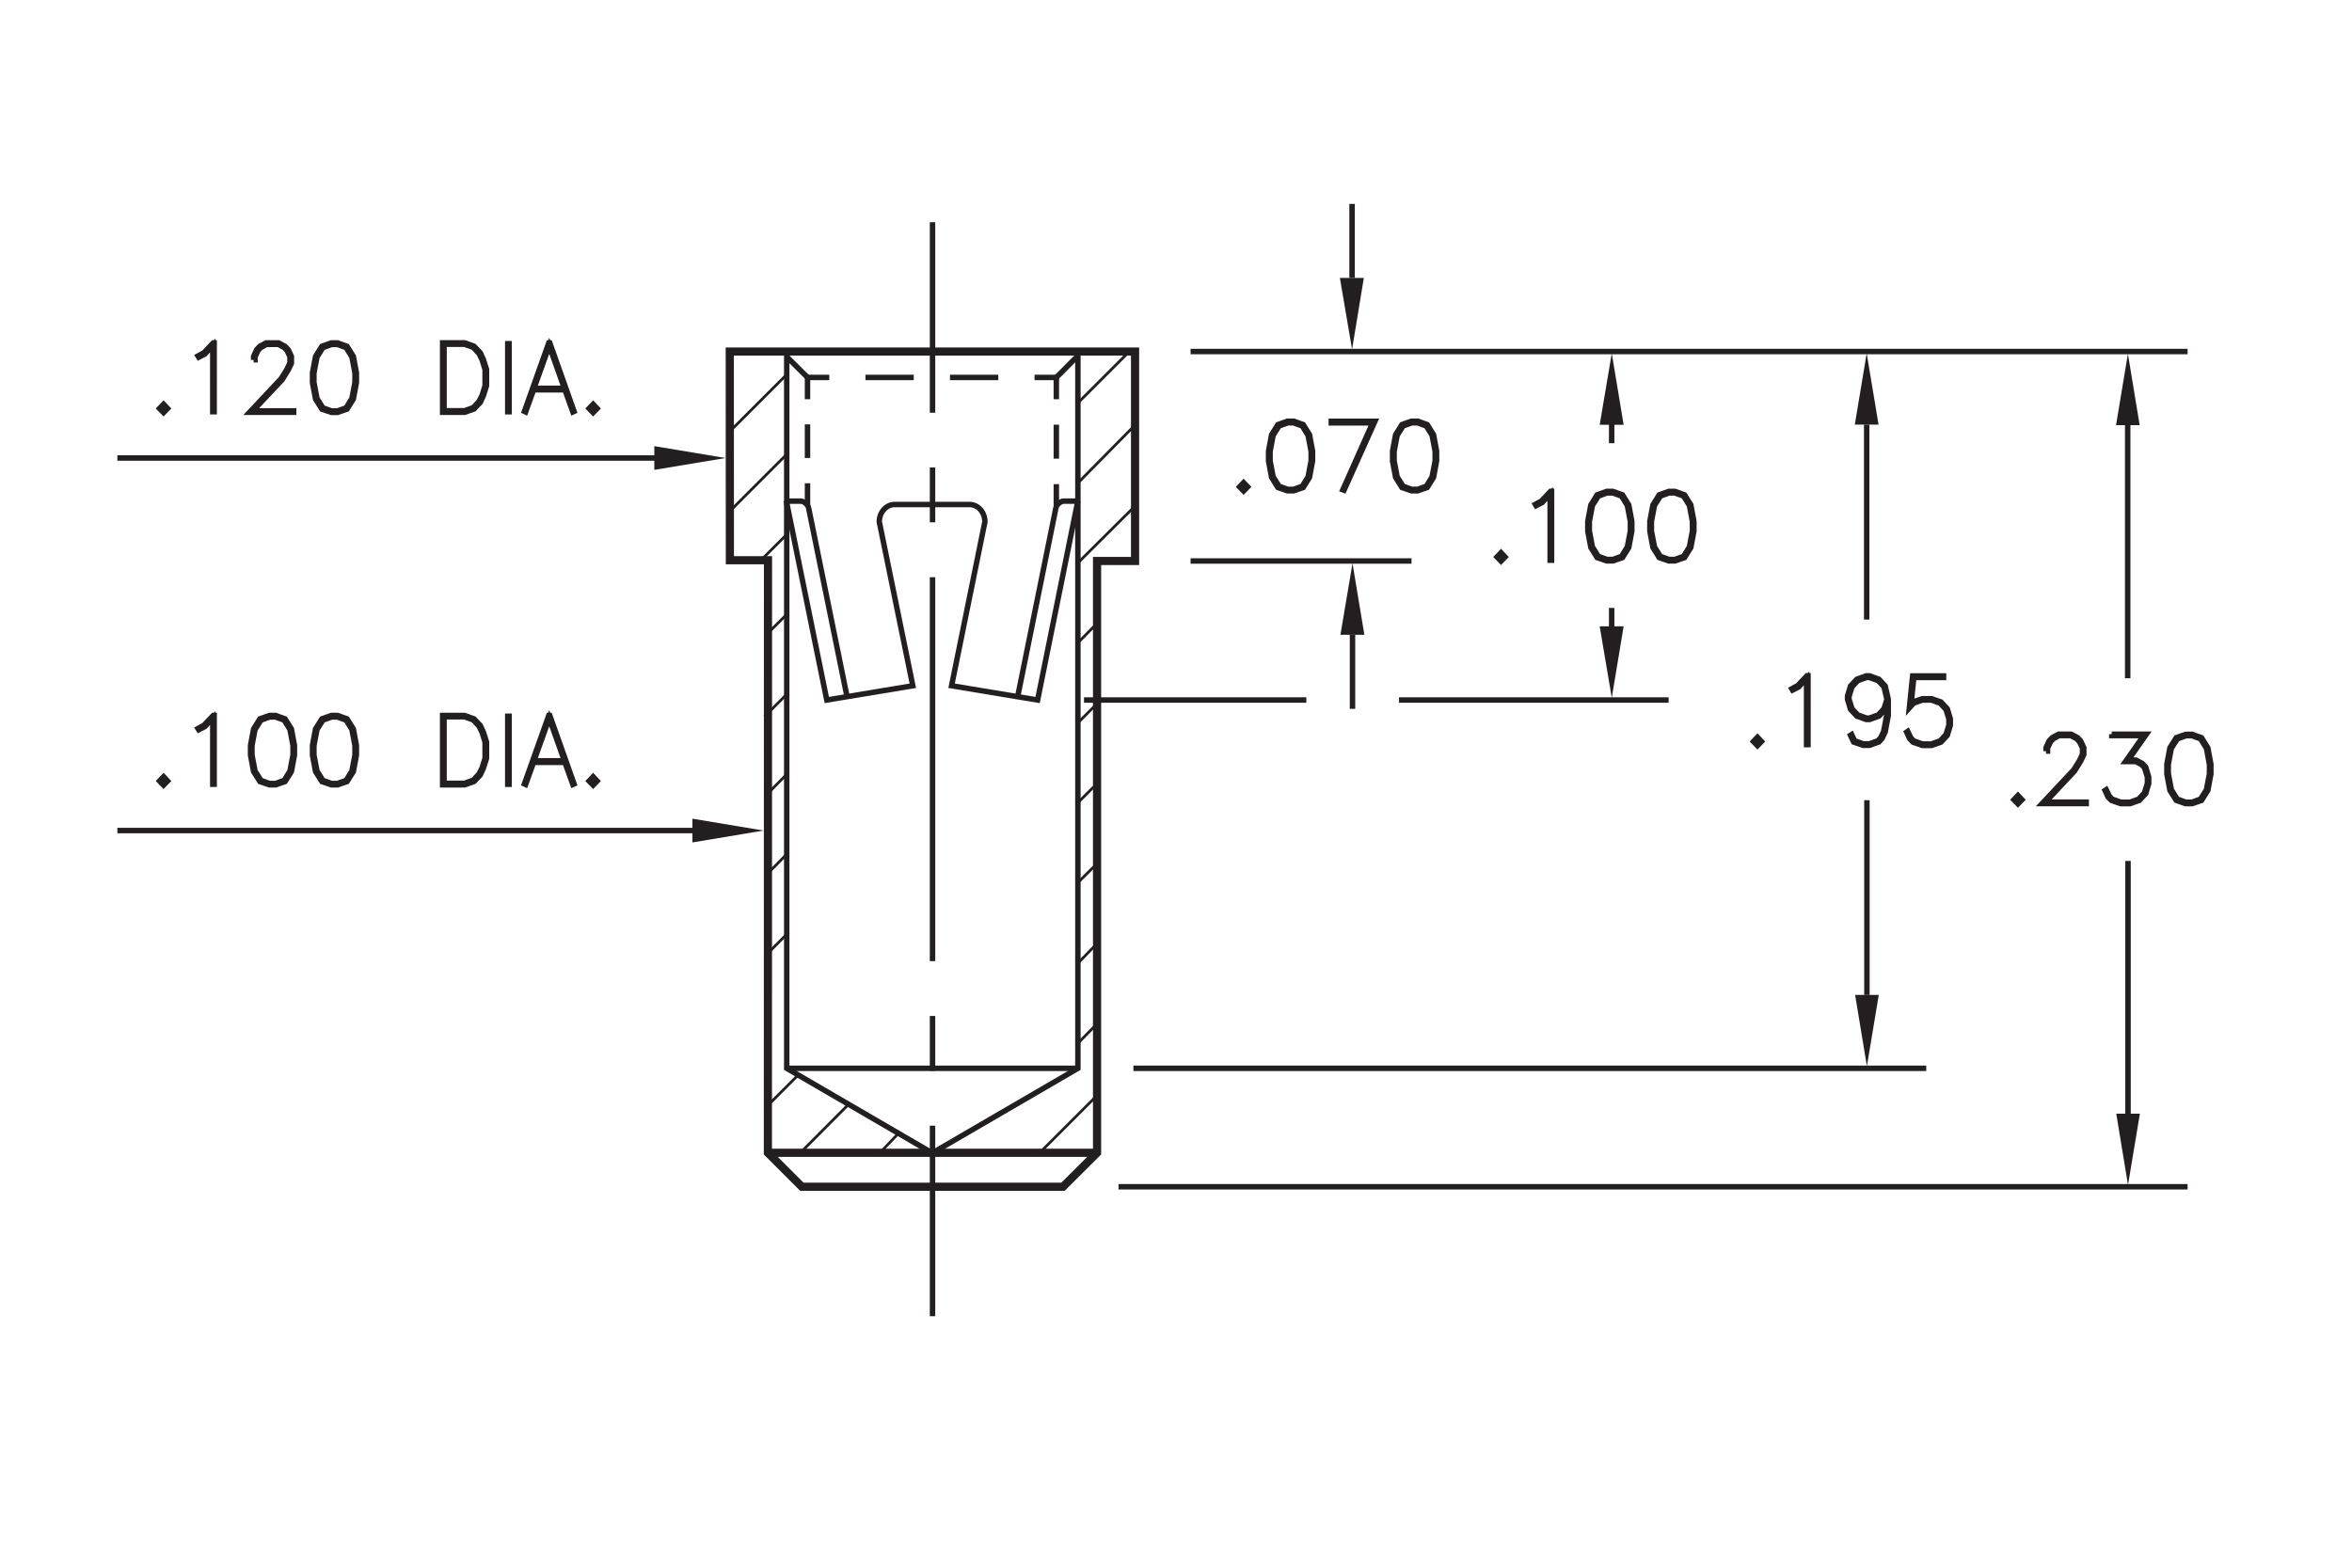<?xml version="1.0" encoding="utf-8"?>
<!-- Generator: Adobe Illustrator 15.1.0, SVG Export Plug-In  -->
<!DOCTYPE svg PUBLIC "-//W3C//DTD SVG 1.1//EN" "http://www.w3.org/Graphics/SVG/1.1/DTD/svg11.dtd">
<svg version="1.1"
	 xmlns="http://www.w3.org/2000/svg" xmlns:xlink="http://www.w3.org/1999/xlink" xmlns:a="http://ns.adobe.com/AdobeSVGViewerExtensions/3.0/"
	 x="0px" y="0px" width="216px" height="144px" viewBox="-10.78 -18.73 216 144"
	 style="enable-background:new -10.78 -18.73 216 144;" xml:space="preserve">
<style type="text/css">
<![CDATA[
	.st0{fill:none;stroke:#231F20;stroke-width:0.5;stroke-miterlimit:10;stroke-dasharray:35.264,5.038,5.038,5.038;}
	.st1{fill:none;stroke:#231F20;stroke-width:0.5;}
	.st2{fill:none;stroke:#231F20;stroke-width:0.5;stroke-miterlimit:10;stroke-dasharray:3.12,2.34;}
	.st3{fill:none;stroke:#231F20;stroke-width:0.5;stroke-miterlimit:10;stroke-dasharray:3.087,2.316;}
	.st4{fill:none;stroke:#231F20;stroke-width:0.5;stroke-miterlimit:10;}
	.st5{font-size:8.5;}
	.st6{fill-rule:evenodd;clip-rule:evenodd;fill:#231F20;}
	.st7{fill:none;stroke:#231F20;stroke-width:0.25;stroke-miterlimit:10;}
	.st8{fill:#231F20;stroke:#231F20;stroke-width:0.5;}
	.st9{fill:none;stroke:#231F20;stroke-width:0.75;stroke-miterlimit:10;}
	.st10{fill:none;stroke:#231F20;stroke-width:0.5;stroke-miterlimit:10;stroke-dasharray:4.436,3.327;}
	.st11{font-family:'RomanS';}
	.st12{fill:none;stroke:#231F20;stroke-width:0.5;stroke-miterlimit:10;stroke-dasharray:5.038,5.038;}
]]>
</style>
<defs>
</defs>
<polyline class="st4" points="50.16,23.34 0,23.34 0.02,23.34 "/>
<polygon class="st6" points="49.31,24.43 49.31,22.25 55.86,23.34 "/>
<g>
	<path class="st8" d="M4.24,19.17l-0.37-0.38l0.37-0.39l0.37,0.39L4.24,19.17z"/>
	<path class="st8" d="M8.89,19.09H8.76V13l-0.73,0.79l-0.56,0.29L7.4,13.97l0.55-0.3l0.85-0.9h0.09V19.09z"/>
	<path class="st8" d="M12.51,14.33v-0.32l0.28-0.62l0.29-0.31l0.58-0.31h1.15l0.58,0.31l0.3,0.31l0.29,0.62v0.63l-0.29,0.61
		l-0.56,0.9l-2.69,2.86h3.75v0.13h-4.05l2.89-3.08l0.55-0.88l0.27-0.58v-0.56l-0.27-0.57l-0.26-0.28l-0.54-0.29H13.7l-0.53,0.29
		l-0.26,0.28l-0.27,0.57v0.28H12.51z"/>
	<path class="st8" d="M21.67,17.92l-0.58,0.93l-0.87,0.3h-0.57l-0.87-0.3l-0.58-0.93l-0.28-1.5v-0.91l0.28-1.5l0.58-0.93l0.87-0.31
		h0.57l0.87,0.31l0.58,0.93l0.28,1.5v0.91L21.67,17.92z M21.54,17.87l0.28-1.47v-0.87l-0.28-1.47l-0.53-0.86l-0.8-0.29h-0.54
		l-0.8,0.29l-0.54,0.86l-0.28,1.47v0.87l0.28,1.47l0.54,0.86l0.8,0.29h0.54l0.8-0.29L21.54,17.87z"/>
	<path class="st8" d="M33.61,17.62l-0.28,0.61l-0.58,0.61l-0.86,0.3h-2.02v-6.38h2.02l0.86,0.31l0.58,0.61l0.28,0.61l0.29,0.91v1.5
		L33.61,17.62z M33.5,17.57l0.27-0.88v-1.47l-0.27-0.88l-0.28-0.58l-0.53-0.58l-0.81-0.29H30v6.11h1.88l0.81-0.29l0.53-0.58
		L33.5,17.57z"/>
	<path class="st8" d="M35.85,19.09v-6.25h0.12v6.25H35.85z"/>
	<path class="st8" d="M41.94,19.06l-0.11,0.05l-0.73-2.03h-2.88l-0.73,2.03l-0.11-0.05l2.24-6.29h0.09L41.94,19.06z M41.05,16.94
		l-1.39-3.91l-1.4,3.91H41.05z"/>
	<path class="st8" d="M43.69,19.17l-0.37-0.38l0.37-0.39l0.37,0.39L43.69,19.17z"/>
</g>
<line class="st4" x1="52.81" y1="57.56" x2="0" y2="57.56"/>
<polygon class="st6" points="52.81,58.65 52.81,56.47 59.35,57.56 "/>
<g>
	<path class="st8" d="M4.24,53.39l-0.37-0.38l0.37-0.39l0.37,0.39L4.24,53.39z"/>
	<path class="st8" d="M8.89,53.31H8.76v-6.09l-0.73,0.79l-0.56,0.29L7.4,48.19l0.55-0.3l0.85-0.9h0.09V53.31z"/>
	<path class="st8" d="M15.98,52.14l-0.58,0.92l-0.87,0.3h-0.57l-0.87-0.3l-0.58-0.92l-0.28-1.5v-0.91l0.28-1.5l0.58-0.93l0.87-0.31
		h0.57l0.87,0.31l0.58,0.93l0.28,1.5v0.91L15.98,52.14z M15.85,52.09l0.28-1.47v-0.87l-0.28-1.47l-0.53-0.86l-0.8-0.29h-0.54
		l-0.8,0.29l-0.54,0.86l-0.28,1.47v0.87l0.28,1.47l0.54,0.86l0.8,0.29h0.54l0.8-0.29L15.85,52.09z"/>
	<path class="st8" d="M21.67,52.14l-0.58,0.92l-0.87,0.3h-0.57l-0.87-0.3l-0.58-0.92l-0.28-1.5v-0.91l0.28-1.5l0.58-0.93l0.87-0.31
		h0.57l0.87,0.31l0.58,0.93l0.28,1.5v0.91L21.67,52.14z M21.54,52.09l0.28-1.47v-0.87l-0.28-1.47l-0.53-0.86l-0.8-0.29h-0.54
		l-0.8,0.29l-0.54,0.86l-0.28,1.47v0.87l0.28,1.47l0.54,0.86l0.8,0.29h0.54l0.8-0.29L21.54,52.09z"/>
	<path class="st8" d="M33.61,51.84l-0.28,0.61l-0.58,0.61l-0.86,0.3h-2.02v-6.37h2.02l0.86,0.31l0.58,0.61l0.28,0.61l0.29,0.91v1.5
		L33.61,51.84z M33.5,51.79l0.27-0.88v-1.47l-0.27-0.88l-0.28-0.58l-0.53-0.58l-0.81-0.29H30v6.11h1.88l0.81-0.29l0.53-0.58
		L33.5,51.79z"/>
	<path class="st8" d="M35.85,53.31v-6.25h0.12v6.25H35.85z"/>
	<path class="st8" d="M41.94,53.28l-0.11,0.05l-0.73-2.03h-2.88l-0.73,2.03l-0.11-0.05l2.24-6.29h0.09L41.94,53.28z M41.05,51.15
		l-1.39-3.91l-1.4,3.91H41.05z"/>
	<path class="st8" d="M43.69,53.39l-0.37-0.38l0.37-0.39l0.37,0.39L43.69,53.39z"/>
</g>
<polygon class="st6" points="183.57,83.57 185.74,83.57 184.65,90.12 "/>
<polygon class="st6" points="159.59,72.66 161.76,72.66 160.67,79.21 "/>
<polyline class="st4" points="160.67,72.66 160.67,55.02 160.7,55.02 "/>
<polyline class="st4" points="113.43,39.58 113.43,46.13 113.45,46.13 "/>
<polygon class="st6" points="112.32,39.58 114.52,39.58 113.43,33.01 "/>
<polyline class="st4" points="113.39,6.8 113.39,0.25 113.41,0.25 "/>
<polygon class="st6" points="112.27,6.8 114.47,6.8 113.39,13.37 "/>
<polygon class="st6" points="183.55,20.32 185.72,20.32 184.64,13.77 "/>
<polygon class="st6" points="159.56,20.27 161.74,20.27 160.65,13.72 "/>
<line class="st4" x1="160.65" y1="20.27" x2="160.65" y2="38.18"/>
<g>
	<path class="st8" d="M103.43,26.37l-0.37-0.38l0.37-0.39l0.37,0.39L103.43,26.37z"/>
	<path class="st8" d="M109.48,25.12l-0.58,0.93l-0.87,0.3h-0.58l-0.87-0.3l-0.58-0.93l-0.28-1.5V22.7l0.28-1.5l0.58-0.93l0.87-0.31
		h0.58l0.87,0.31l0.58,0.93l0.28,1.5v0.91L109.48,25.12z M109.35,25.07l0.28-1.47v-0.87l-0.28-1.47l-0.53-0.86l-0.8-0.29h-0.54
		l-0.8,0.29l-0.54,0.86l-0.28,1.47v0.87l0.28,1.47l0.54,0.86l0.8,0.29h0.54l0.8-0.29L109.35,25.07z"/>
	<path class="st8" d="M112.54,26.26l2.74-6.15h-3.8v-0.14h4.01l-2.84,6.33L112.54,26.26z"/>
	<path class="st8" d="M120.87,25.12l-0.58,0.93l-0.87,0.3h-0.58l-0.87-0.3l-0.58-0.93l-0.28-1.5V22.7l0.28-1.5l0.58-0.93l0.87-0.31
		h0.58l0.87,0.31l0.58,0.93l0.28,1.5v0.91L120.87,25.12z M120.74,25.07l0.28-1.47v-0.87l-0.28-1.47l-0.53-0.86l-0.8-0.29h-0.54
		l-0.8,0.29l-0.54,0.86l-0.28,1.47v0.87l0.28,1.47l0.54,0.86l0.8,0.29h0.54l0.8-0.29L120.74,25.07z"/>
</g>
<g>
	<path class="st8" d="M127.07,32.81l-0.37-0.38l0.37-0.39l0.37,0.39L127.07,32.81z"/>
	<path class="st8" d="M131.71,32.73h-0.13v-6.09l-0.73,0.79l-0.56,0.29l-0.07-0.12l0.55-0.3l0.85-0.9h0.09V32.73z"/>
	<path class="st8" d="M138.8,31.56l-0.58,0.93l-0.87,0.3h-0.58l-0.87-0.3l-0.58-0.93l-0.28-1.5v-0.91l0.28-1.5l0.58-0.93l0.87-0.31
		h0.58l0.87,0.31l0.58,0.93l0.28,1.5v0.91L138.8,31.56z M138.67,31.51l0.28-1.47v-0.87l-0.28-1.47l-0.53-0.86l-0.8-0.29h-0.54
		l-0.8,0.29l-0.54,0.86l-0.28,1.47v0.87l0.28,1.47l0.54,0.86l0.8,0.29h0.54l0.8-0.29L138.67,31.51z"/>
	<path class="st8" d="M144.5,31.56l-0.58,0.93l-0.87,0.3h-0.58l-0.87-0.3l-0.58-0.93l-0.28-1.5v-0.91l0.28-1.5l0.58-0.93l0.87-0.31
		h0.58l0.87,0.31l0.58,0.93l0.28,1.5v0.91L144.5,31.56z M144.37,31.51l0.28-1.47v-0.87l-0.28-1.47l-0.53-0.86l-0.8-0.29h-0.54
		l-0.8,0.29l-0.54,0.86l-0.28,1.47v0.87l0.28,1.47l0.54,0.86l0.8,0.29h0.54l0.8-0.29L144.37,31.51z"/>
</g>
<g>
	<path class="st8" d="M174.54,55.11l-0.37-0.38l0.37-0.39l0.37,0.39L174.54,55.11z"/>
	<path class="st8" d="M177.12,50.27v-0.32l0.28-0.62l0.3-0.31l0.58-0.31h1.15l0.58,0.31l0.29,0.31l0.29,0.62v0.63l-0.29,0.61
		l-0.56,0.9l-2.68,2.86h3.75v0.13h-4.05l2.89-3.08l0.55-0.88l0.27-0.58v-0.56l-0.27-0.57l-0.26-0.28l-0.54-0.29h-1.08l-0.53,0.29
		l-0.26,0.28l-0.27,0.57v0.28H177.12z"/>
	<path class="st8" d="M183.15,48.71h3.19l-1.67,2.38h0.72l0.58,0.31l0.3,0.32l0.28,0.92v0.61l-0.28,0.92l-0.58,0.62l-0.86,0.3h-0.85
		l-0.86-0.3l-0.3-0.31l-0.28-0.6l0.11-0.07l0.28,0.58l0.26,0.28l0.81,0.29h0.82l0.81-0.29l0.53-0.57l0.27-0.87v-0.58l-0.27-0.87
		l-0.26-0.27l-0.53-0.29h-0.95l1.67-2.38h-2.93V48.71z"/>
	<path class="st8" d="M191.98,53.87l-0.58,0.92l-0.87,0.3h-0.58l-0.87-0.3l-0.58-0.92l-0.28-1.5v-0.91l0.28-1.5l0.58-0.93l0.87-0.31
		h0.58l0.87,0.31l0.58,0.93l0.28,1.5v0.91L191.98,53.87z M191.85,53.82l0.28-1.47v-0.87L191.85,50l-0.53-0.86l-0.8-0.29h-0.54
		l-0.8,0.29L188.63,50l-0.28,1.47v0.87l0.28,1.47l0.54,0.86l0.8,0.29h0.54l0.8-0.29L191.85,53.82z"/>
</g>
<g>
	<path class="st8" d="M150.62,49.76l-0.37-0.38l0.37-0.39l0.37,0.39L150.62,49.76z"/>
	<path class="st8" d="M155.26,49.67h-0.13v-6.09l-0.73,0.79l-0.56,0.29l-0.07-0.12l0.55-0.3l0.85-0.9h0.09V49.67z"/>
	<path class="st8" d="M162.51,45.92l-0.16,0.51l-0.58,0.62l-0.86,0.31h-0.3l-0.86-0.31l-0.58-0.62l-0.28-0.92V45.2l0.28-0.92
		l0.58-0.62l0.86-0.31h0.3l0.86,0.31l0.58,0.62l0.28,1.22V47l-0.28,1.5l-0.29,0.61l-0.3,0.32l-0.86,0.3h-0.58l-0.87-0.3l-0.29-0.62
		l0.11-0.07l0.27,0.57l0.8,0.29h0.54l0.81-0.29l0.25-0.28l0.27-0.58l0.28-1.47V45.92z M162.51,45.51l-0.27-1.15l-0.53-0.57
		l-0.81-0.29h-0.26l-0.81,0.29l-0.53,0.57l-0.27,0.86v0.28l0.27,0.87l0.53,0.57l0.81,0.29h0.26l0.81-0.29l0.53-0.57L162.51,45.51z"
		/>
	<path class="st8" d="M164.42,48.45l0.28,0.59l0.26,0.28l0.81,0.29h0.82l0.81-0.29l0.53-0.57l0.27-0.87V47.3l-0.27-0.87l-0.53-0.57
		l-0.81-0.29h-0.82l-0.81,0.29l-0.39,0.43l0.3-2.93h2.84v0.14h-2.73l-0.25,2.42l0.17-0.17l0.86-0.3h0.85l0.86,0.3l0.58,0.62
		l0.28,0.92v0.61l-0.28,0.92l-0.58,0.62l-0.86,0.3h-0.85l-0.86-0.3l-0.3-0.32l-0.28-0.6L164.42,48.45z"/>
</g>
<polygon class="st6" points="136.13,20.29 138.33,20.29 137.24,13.72 "/>
<line class="st4" x1="184.62" y1="43.57" x2="184.62" y2="19.5"/>
<line class="st4" x1="184.65" y1="84.11" x2="184.65" y2="60.35"/>
<polyline class="st7" points="84.43,87.43 89.97,81.89 89.99,81.89 "/>
<polyline class="st7" points="59.74,82.8 62.49,80.05 62.51,80.05 "/>
<polyline class="st7" points="62.45,87.43 67.1,82.76 67.12,82.76 "/>
<polyline class="st7" points="69.77,87.43 71.72,85.39 71.75,85.39 "/>
<polyline class="st7" points="56.25,20.89 61.47,15.67 61.5,15.67 "/>
<polyline class="st7" points="59,32.83 61.47,30.36 61.5,30.36 "/>
<polyline class="st7" points="59.73,39.44 61.47,37.7 61.5,37.7 "/>
<polyline class="st7" points="59.43,47.09 61.47,45.04 61.5,45.04 "/>
<polyline class="st7" points="59.74,54.15 61.47,52.39 61.5,52.39 "/>
<polyline class="st7" points="59.74,61.49 61.47,59.73 61.5,59.73 "/>
<polyline class="st7" points="59.74,68.83 61.47,67.08 61.5,67.08 "/>
<polyline class="st7" points="88.21,47.66 90.04,45.83 90.06,45.83 "/>
<polyline class="st7" points="88.21,62.34 89.97,60.59 89.99,60.59 "/>
<polyline class="st7" points="88.21,55 89.97,53.24 89.99,53.24 "/>
<polyline class="st7" points="88.21,32.97 93.56,27.65 93.58,27.65 "/>
<polyline class="st7" points="88.21,40.31 89.99,38.51 90.01,38.51 "/>
<polyline class="st7" points="88.21,18.28 92.91,13.58 92.94,13.58 "/>
<g>
	<g>
		<line class="st4" x1="63.38" y1="15.94" x2="63.38" y2="17.94"/>
		<line class="st3" x1="63.38" y1="20.25" x2="63.38" y2="24.5"/>
		<line class="st4" x1="63.38" y1="25.66" x2="63.38" y2="27.66"/>
	</g>
</g>
<g>
	<g>
		<line class="st4" x1="63.38" y1="15.94" x2="65.38" y2="15.94"/>
		<line class="st10" x1="68.7" y1="15.94" x2="82.56" y2="15.94"/>
		<line class="st4" x1="84.23" y1="15.94" x2="86.23" y2="15.94"/>
	</g>
</g>
<g>
	<g>
		<line class="st4" x1="86.23" y1="15.94" x2="86.23" y2="17.94"/>
		<line class="st2" x1="86.23" y1="20.28" x2="86.23" y2="24.57"/>
		<line class="st4" x1="86.23" y1="25.74" x2="86.23" y2="27.74"/>
	</g>
</g>
<line class="st4" x1="63.38" y1="15.94" x2="61.45" y2="14.02"/>
<path class="st4" d="M61.46,27.3h1.32c0.22,0,0.64,0.29,0.7,0.63l3.53,17.33"/>
<path class="st4" d="M88.21,27.3h-1.32c-0.22,0-0.64,0.29-0.7,0.63l-3.51,17.33"/>
<path class="st4" d="M88.21,27.27l-3.7,18.3l-7.9-1.31l3.06-15.06c0-0.88-0.63-1.59-1.42-1.59v0h-6.86v0
	c-0.78,0-1.42,0.71-1.42,1.59l3.08,15.06l-7.9,1.31l-3.72-18.3"/>
<line class="st4" x1="86.23" y1="15.94" x2="88.25" y2="13.91"/>
<line class="st4" x1="88.21" y1="79.4" x2="61.47" y2="79.4"/>
<polyline class="st4" points="88.21,13.58 88.21,79.4 74.84,87.18 61.47,79.4 61.47,13.56 "/>
<g>
	<g>
		<line class="st4" x1="74.86" y1="1.68" x2="74.86" y2="19.18"/>
		<line class="st12" x1="74.86" y1="24.21" x2="74.86" y2="31.77"/>
		<line class="st0" x1="74.86" y1="34.29" x2="74.86" y2="82.15"/>
		<line class="st4" x1="74.86" y1="84.67" x2="74.86" y2="102.17"/>
	</g>
</g>
<polyline class="st7" points="56.29,28.18 61.47,23 61.5,23 "/>
<polyline class="st7" points="88.21,25.63 93.47,20.3 93.49,20.3 "/>
<polyline class="st7" points="88.2,69.76 89.97,67.93 90,67.93 "/>
<polyline class="st7" points="88.2,77.11 89.98,75.3 90,75.3 "/>
<polygon class="st9" points="62.86,90.28 86.84,90.28 89.97,87.16 89.97,32.8 93.46,32.8 93.46,13.56 56.24,13.56 56.25,32.73 
	59.75,32.73 59.74,87.16 "/>
<line class="st9" x1="59.74" y1="87.16" x2="89.97" y2="87.16"/>
<line class="st1" x1="91.94" y1="90.28" x2="190.12" y2="90.28"/>
<line class="st1" x1="93.31" y1="79.4" x2="166.12" y2="79.4"/>
<line class="st1" x1="117.7" y1="45.57" x2="142.46" y2="45.57"/>
<line class="st1" x1="88.77" y1="45.57" x2="109.19" y2="45.57"/>
<line class="st1" x1="98.56" y1="13.56" x2="190.12" y2="13.56"/>
<line class="st4" x1="137.23" y1="19.87" x2="137.23" y2="21.98"/>
<polygon class="st6" points="136.13,38.8 138.33,38.8 137.24,45.37 "/>
<line class="st4" x1="137.23" y1="39.22" x2="137.23" y2="37.11"/>
<line class="st4" x1="98.56" y1="32.8" x2="118.85" y2="32.8"/>
</svg>
